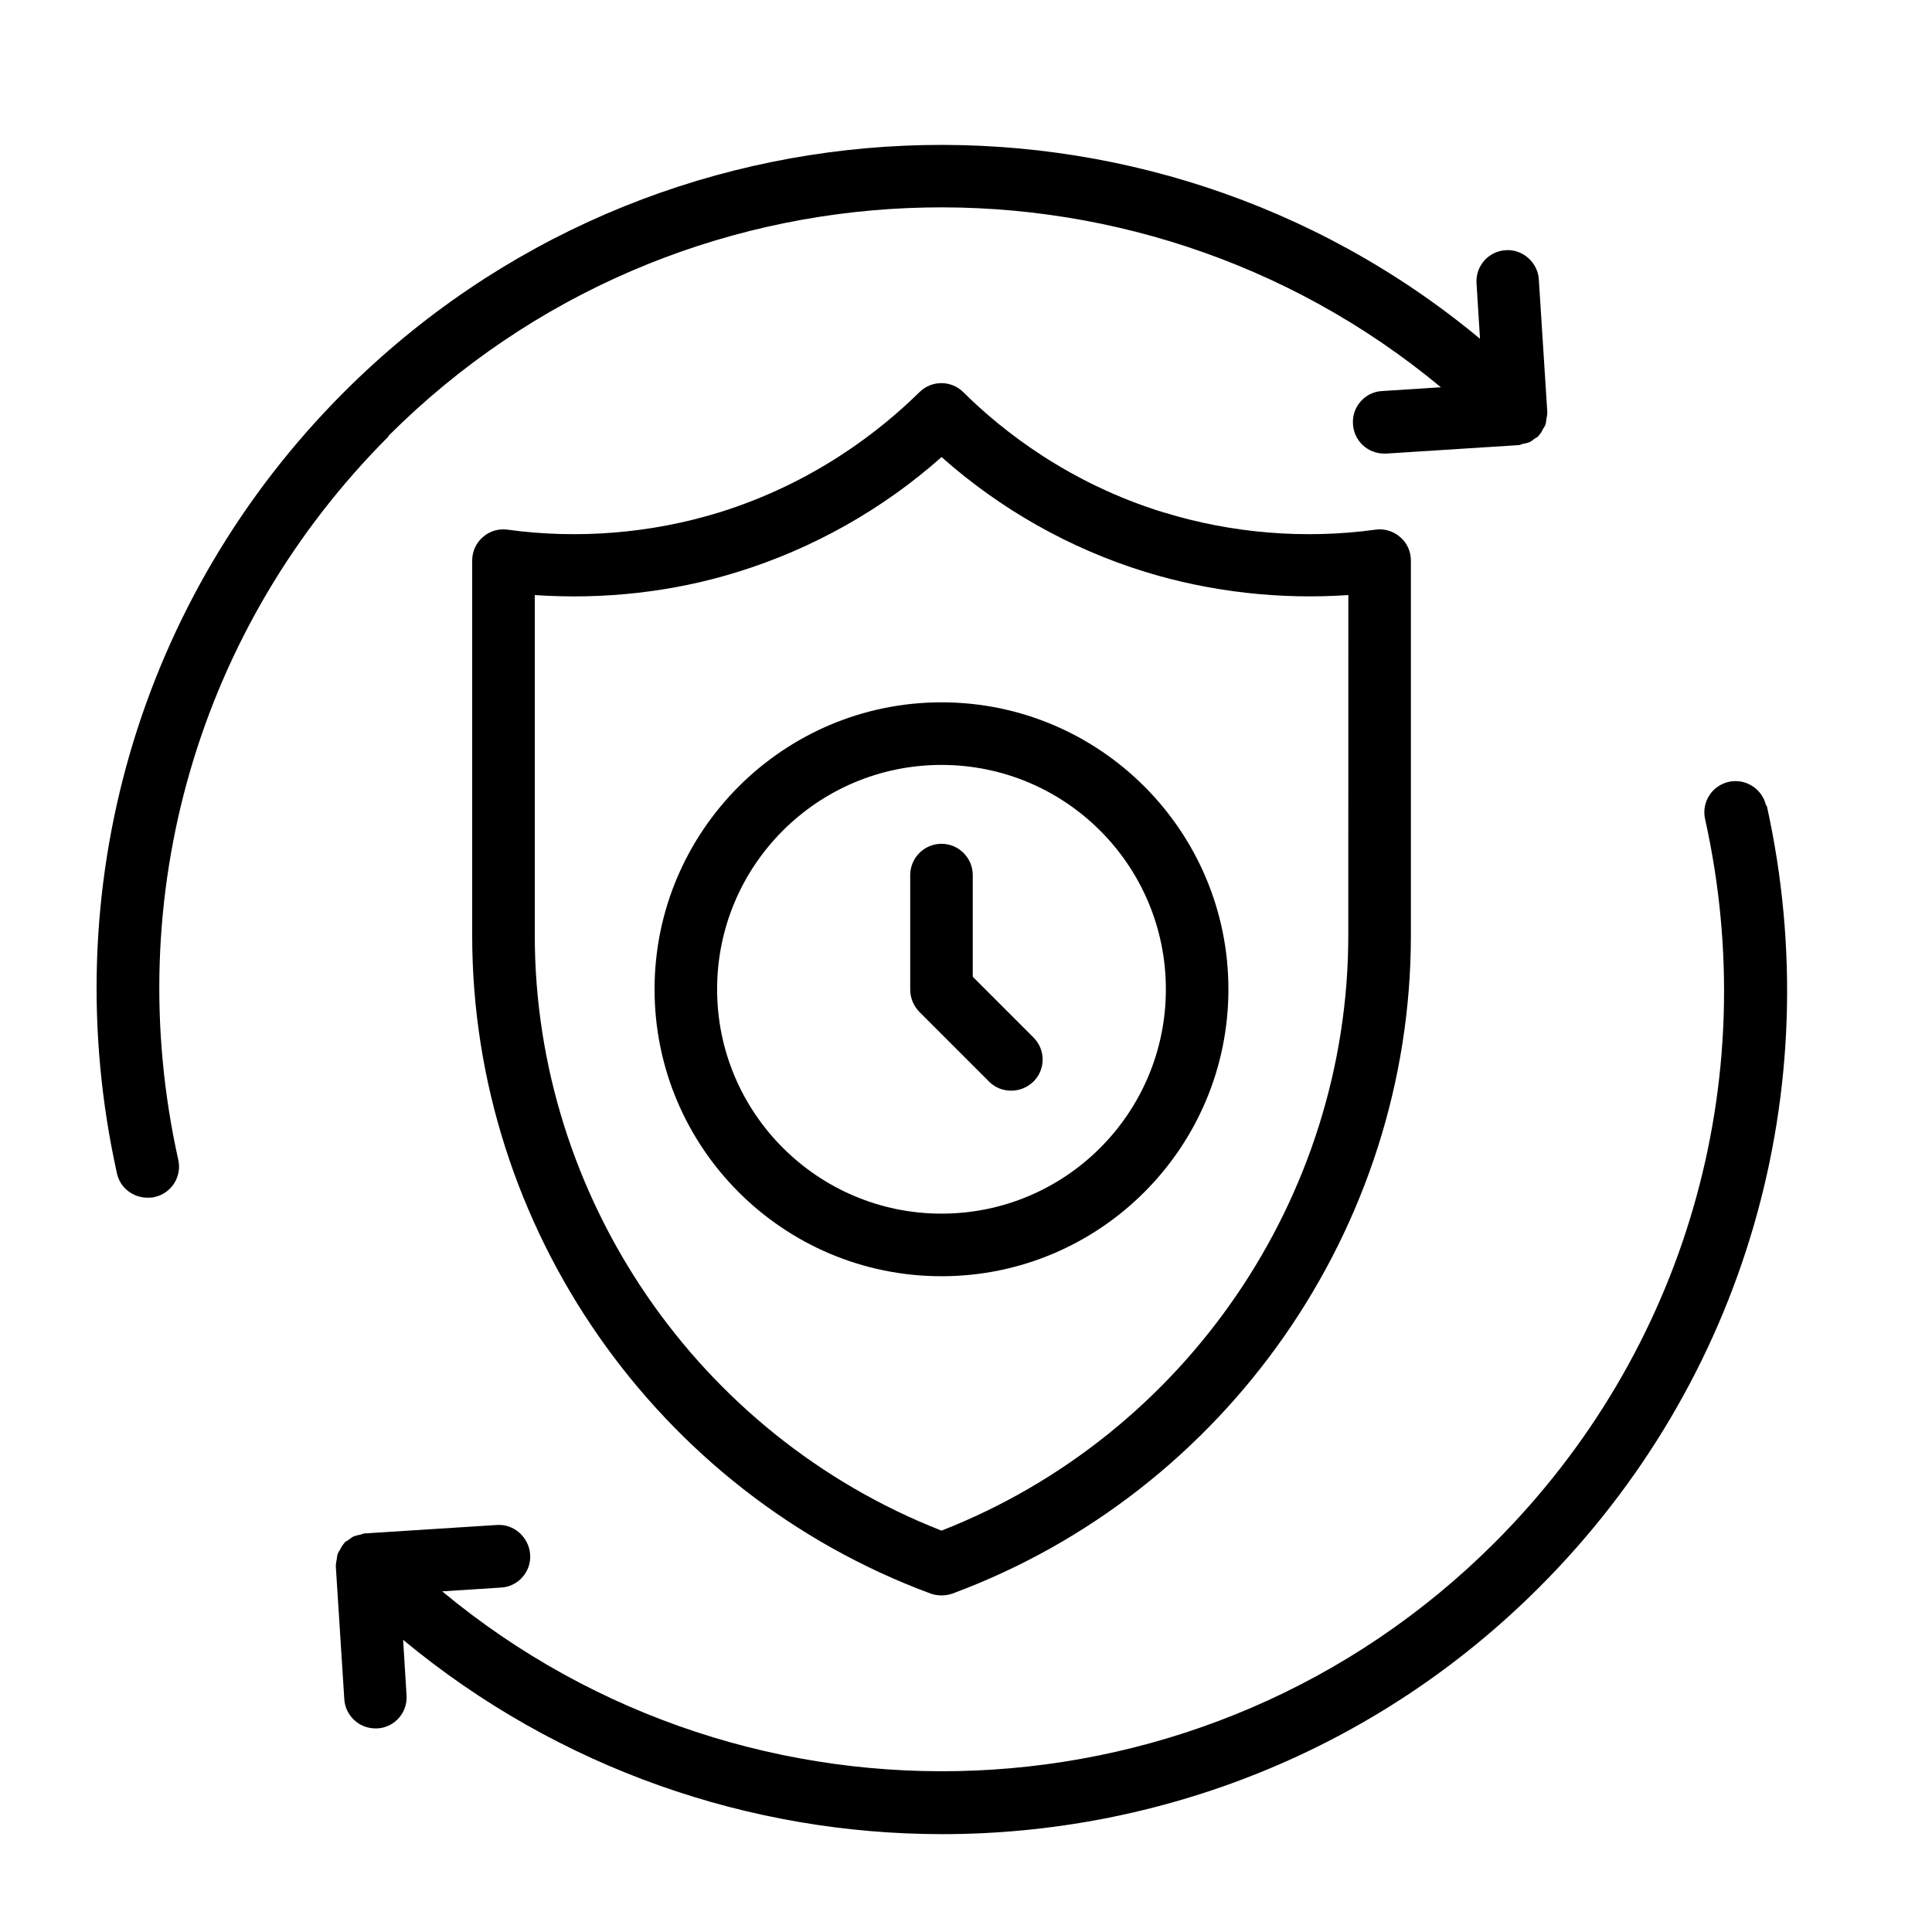 <svg xmlns="http://www.w3.org/2000/svg" fill="none" viewBox="0 0 40 40" height="40" width="40">
<path fill="black" d="M19.493 14.541C16.221 14.541 13.552 17.204 13.552 20.482C13.552 23.761 16.214 26.423 19.493 26.423C22.771 26.423 25.433 23.761 25.433 20.482C25.433 17.204 22.771 14.541 19.493 14.541ZM19.493 25.127C16.934 25.127 14.847 23.047 14.847 20.482C14.847 17.916 16.927 15.837 19.493 15.837C22.058 15.837 24.138 17.916 24.138 20.482C24.138 23.047 22.058 25.127 19.493 25.127Z"></path>
<path fill="black" d="M20.14 20.217V18.118C20.14 17.761 19.849 17.47 19.493 17.47C19.136 17.47 18.845 17.761 18.845 18.118V20.489C18.845 20.664 18.916 20.826 19.033 20.949L20.477 22.393C20.607 22.523 20.769 22.581 20.937 22.581C21.106 22.581 21.268 22.516 21.397 22.393C21.65 22.141 21.65 21.733 21.397 21.48L20.147 20.23L20.14 20.217Z"></path>
<path fill="black" d="M24.093 10.61C22.136 10.007 20.756 8.925 19.947 8.122C19.694 7.869 19.286 7.869 19.033 8.122C18.223 8.919 16.85 10.001 14.887 10.61C13.481 11.043 11.965 11.167 10.508 10.966C10.32 10.94 10.132 10.998 9.996 11.121C9.854 11.244 9.776 11.419 9.776 11.607V19.369C9.776 25.419 13.592 30.894 19.267 32.993C19.338 33.019 19.416 33.031 19.494 33.031C19.571 33.031 19.649 33.019 19.72 32.993C25.396 30.887 29.211 25.413 29.211 19.369V11.607C29.211 11.419 29.134 11.244 28.991 11.121C28.849 10.998 28.667 10.94 28.479 10.966C27.022 11.167 25.499 11.043 24.1 10.61H24.093ZM27.915 19.362C27.915 24.791 24.54 29.715 19.493 31.69C14.447 29.714 11.072 24.791 11.072 19.362V12.32C12.484 12.417 13.929 12.261 15.276 11.84C16.825 11.361 18.276 10.545 19.494 9.463C20.712 10.545 22.156 11.361 23.711 11.84C25.059 12.255 26.503 12.417 27.916 12.32L27.915 19.362Z"></path>
<path fill="black" d="M8.039 9.028C13.999 3.068 23.477 2.738 29.832 8.018L28.614 8.096C28.258 8.115 27.986 8.426 28.012 8.782C28.031 9.126 28.316 9.391 28.659 9.391H28.698L31.439 9.216C31.471 9.216 31.497 9.197 31.529 9.19C31.575 9.184 31.62 9.171 31.659 9.158C31.704 9.139 31.737 9.106 31.776 9.08C31.802 9.061 31.827 9.054 31.853 9.028C31.853 9.028 31.853 9.016 31.866 9.009C31.899 8.97 31.925 8.931 31.944 8.886C31.963 8.854 31.983 8.828 31.996 8.795C32.009 8.763 32.009 8.724 32.015 8.685C32.022 8.64 32.035 8.594 32.035 8.549V8.53L31.86 5.789C31.84 5.433 31.523 5.154 31.173 5.18C30.817 5.2 30.545 5.511 30.57 5.867L30.642 7.014C23.788 1.319 13.558 1.682 7.125 8.115C2.875 12.365 1.119 18.416 2.421 24.292C2.486 24.596 2.758 24.797 3.056 24.797C3.102 24.797 3.153 24.797 3.199 24.784C3.549 24.706 3.769 24.363 3.691 24.013C2.48 18.571 4.106 12.974 8.045 9.035L8.039 9.028Z"></path>
<path fill="black" d="M36.565 16.68C36.487 16.33 36.138 16.11 35.794 16.187C35.444 16.265 35.224 16.608 35.302 16.958C36.513 22.4 34.887 27.997 30.948 31.936C24.988 37.897 15.51 38.227 9.155 32.947L10.373 32.869C10.729 32.85 11.002 32.539 10.976 32.182C10.95 31.826 10.639 31.548 10.289 31.573L7.549 31.748C7.516 31.748 7.49 31.768 7.458 31.774C7.413 31.781 7.367 31.794 7.328 31.807C7.283 31.826 7.251 31.859 7.212 31.884C7.186 31.904 7.16 31.91 7.134 31.936C7.134 31.936 7.134 31.949 7.121 31.956C7.089 31.995 7.063 32.033 7.043 32.079C7.024 32.111 7.004 32.137 6.992 32.17C6.979 32.202 6.979 32.241 6.972 32.28C6.966 32.325 6.953 32.37 6.953 32.416V32.435L7.128 35.175C7.147 35.519 7.432 35.785 7.775 35.785H7.814C8.171 35.765 8.443 35.454 8.417 35.098L8.346 33.951C11.572 36.627 15.537 37.974 19.508 37.974C23.984 37.974 28.467 36.27 31.875 32.856C36.125 28.606 37.881 22.555 36.579 16.679L36.565 16.68Z"></path>
</svg>
